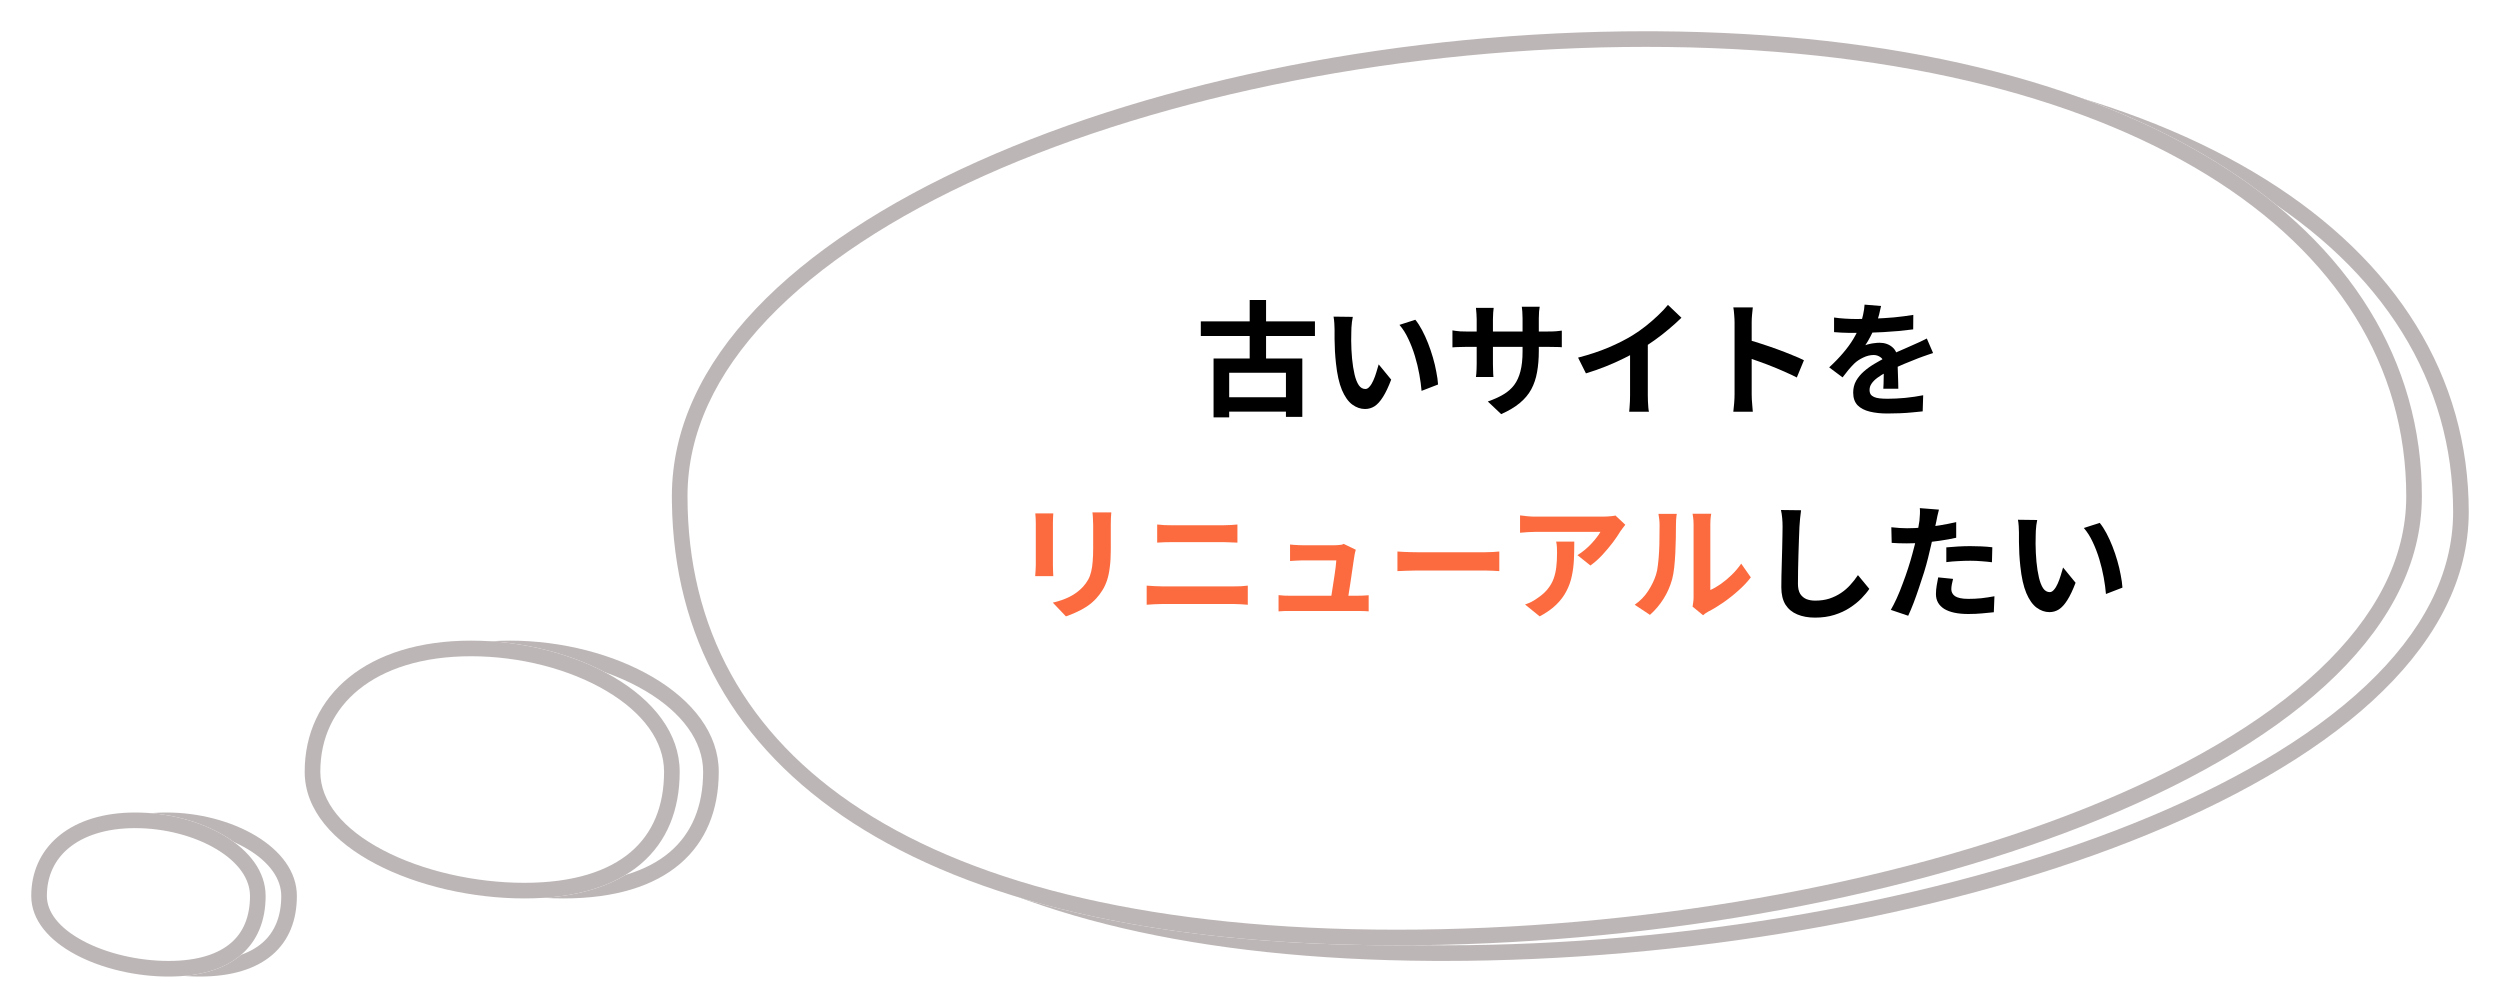 <svg width="320" height="129" viewBox="0 0 320 129" fill="none" xmlns="http://www.w3.org/2000/svg">
<g filter="url(#filter0_d_39_1525)">
<path d="M316 61.519C316 96.417 246.644 119 184.788 119C122.932 119 92 96.417 92 61.519C92 26.621 154.816 2 216.672 2C278.527 2 316 26.621 316 61.519Z" fill="white"/>
</g>
<g filter="url(#filter1_d_39_1525)">
<path d="M314 61.52C314 44.9 305.117 30.606 288.484 20.376C271.799 10.114 247.368 4 216.672 4C185.976 4 155.095 10.115 131.959 20.498C120.39 25.69 110.851 31.907 104.231 38.874C97.625 45.828 94 53.441 94 61.52C94 78.275 101.377 92.019 116.285 101.667C131.298 111.382 154.057 117 184.788 117V119L183.344 118.996C122.93 118.649 92.482 96.497 92.006 62.335L92 61.52C92 26.622 154.816 2 216.672 2L218.117 2.005C279.111 2.386 316 26.894 316 61.52L315.987 62.335C314.917 96.769 246.161 119 184.788 119V117C215.509 117 248.053 111.387 272.849 101.489C285.25 96.539 295.605 90.559 302.826 83.767C310.037 76.985 314 69.522 314 61.52Z" fill="#BDB6B6"/>
</g>
<g filter="url(#filter2_d_39_1525)">
<path d="M310 59.519C310 94.417 240.644 117 178.788 117C116.932 117 86 94.417 86 59.519C86 24.621 148.816 0 210.672 0C272.527 0 310 24.621 310 59.519Z" fill="white"/>
</g>
<g filter="url(#filter3_d_39_1525)">
<path d="M308 59.52C308 42.9 299.117 28.606 282.484 18.376C265.799 8.114 241.368 2 210.672 2C179.976 2 149.095 8.115 125.959 18.498C114.39 23.69 104.851 29.907 98.231 36.874C91.625 43.828 88 51.441 88 59.52C88 76.275 95.377 90.019 110.285 99.667C125.298 109.382 148.057 115 178.788 115V117L177.344 116.996C116.93 116.649 86.482 94.497 86.006 60.335L86 59.52C86 24.622 148.816 0 210.672 0L212.117 0.005C273.111 0.386 310 24.894 310 59.52L309.987 60.335C308.917 94.769 240.161 117 178.788 117V115C209.509 115 242.053 109.387 266.849 99.489C279.25 94.539 289.605 88.559 296.826 81.767C304.037 74.985 308 67.522 308 59.52Z" fill="#BDB6B6"/>
</g>
<path d="M260.762 66.56C260.719 66.752 260.682 66.971 260.65 67.216C260.629 67.461 260.607 67.701 260.586 67.936C260.575 68.171 260.57 68.363 260.57 68.512C260.559 68.864 260.554 69.227 260.554 69.6C260.565 69.973 260.575 70.357 260.586 70.752C260.607 71.136 260.634 71.52 260.666 71.904C260.741 72.672 260.847 73.349 260.986 73.936C261.125 74.523 261.306 74.981 261.53 75.312C261.754 75.632 262.037 75.792 262.378 75.792C262.559 75.792 262.735 75.691 262.906 75.488C263.087 75.285 263.247 75.024 263.386 74.704C263.535 74.373 263.663 74.027 263.77 73.664C263.887 73.301 263.989 72.96 264.074 72.64L265.674 74.592C265.322 75.52 264.97 76.261 264.618 76.816C264.277 77.36 263.919 77.755 263.546 78C263.173 78.235 262.767 78.352 262.33 78.352C261.754 78.352 261.205 78.16 260.682 77.776C260.17 77.392 259.733 76.773 259.37 75.92C259.007 75.056 258.751 73.909 258.602 72.48C258.549 71.989 258.506 71.472 258.474 70.928C258.453 70.384 258.437 69.867 258.426 69.376C258.426 68.885 258.426 68.48 258.426 68.16C258.426 67.936 258.415 67.669 258.394 67.36C258.373 67.051 258.341 66.773 258.298 66.528L260.762 66.56ZM268.762 66.928C269.061 67.291 269.349 67.733 269.626 68.256C269.903 68.779 270.159 69.339 270.394 69.936C270.629 70.533 270.837 71.147 271.018 71.776C271.199 72.395 271.343 73.003 271.45 73.6C271.567 74.187 271.642 74.725 271.674 75.216L269.562 76.032C269.509 75.381 269.413 74.672 269.274 73.904C269.135 73.136 268.949 72.363 268.714 71.584C268.479 70.805 268.197 70.069 267.866 69.376C267.546 68.683 267.167 68.085 266.73 67.584L268.762 66.928Z" fill="black"/>
<path d="M248.185 65.232C248.121 65.445 248.057 65.707 247.993 66.016C247.929 66.325 247.881 66.565 247.849 66.736C247.775 67.099 247.679 67.541 247.561 68.064C247.455 68.587 247.332 69.141 247.193 69.728C247.065 70.315 246.932 70.875 246.793 71.408C246.655 71.973 246.484 72.587 246.281 73.248C246.079 73.899 245.86 74.565 245.625 75.248C245.401 75.92 245.172 76.565 244.937 77.184C244.703 77.792 244.473 78.336 244.249 78.816L242.025 78.064C242.26 77.659 242.511 77.168 242.777 76.592C243.044 76.005 243.3 75.376 243.545 74.704C243.801 74.032 244.036 73.365 244.249 72.704C244.463 72.043 244.644 71.429 244.793 70.864C244.9 70.491 245.001 70.107 245.097 69.712C245.193 69.317 245.279 68.933 245.353 68.56C245.428 68.187 245.492 67.84 245.545 67.52C245.609 67.189 245.657 66.901 245.689 66.656C245.721 66.357 245.743 66.059 245.753 65.76C245.764 65.461 245.759 65.221 245.737 65.04L248.185 65.232ZM244.105 67.616C244.756 67.616 245.433 67.584 246.137 67.52C246.841 67.456 247.551 67.365 248.265 67.248C248.98 67.131 249.689 66.992 250.393 66.832V68.832C249.732 68.981 249.028 69.109 248.281 69.216C247.535 69.323 246.799 69.408 246.073 69.472C245.348 69.525 244.681 69.552 244.073 69.552C243.689 69.552 243.343 69.547 243.033 69.536C242.724 69.515 242.425 69.499 242.137 69.488L242.089 67.488C242.505 67.531 242.863 67.563 243.161 67.584C243.46 67.605 243.775 67.616 244.105 67.616ZM249.129 70.064C249.577 70.021 250.073 69.984 250.617 69.952C251.161 69.92 251.689 69.904 252.201 69.904C252.66 69.904 253.124 69.915 253.593 69.936C254.073 69.957 254.548 69.995 255.017 70.048L254.969 71.968C254.575 71.915 254.137 71.872 253.657 71.84C253.188 71.797 252.708 71.776 252.217 71.776C251.673 71.776 251.145 71.792 250.633 71.824C250.132 71.845 249.631 71.888 249.129 71.952V70.064ZM249.993 74.096C249.929 74.32 249.876 74.555 249.833 74.8C249.791 75.035 249.769 75.243 249.769 75.424C249.769 75.595 249.807 75.755 249.881 75.904C249.956 76.053 250.073 76.187 250.233 76.304C250.393 76.411 250.612 76.496 250.889 76.56C251.177 76.624 251.535 76.656 251.961 76.656C252.505 76.656 253.049 76.629 253.593 76.576C254.148 76.512 254.713 76.427 255.289 76.32L255.209 78.368C254.761 78.421 254.265 78.469 253.721 78.512C253.177 78.565 252.585 78.592 251.945 78.592C250.601 78.592 249.572 78.373 248.857 77.936C248.153 77.488 247.801 76.859 247.801 76.048C247.801 75.685 247.833 75.317 247.897 74.944C247.961 74.571 248.025 74.224 248.089 73.904L249.993 74.096Z" fill="black"/>
<path d="M230.537 65.312C230.495 65.643 230.452 66 230.409 66.384C230.377 66.768 230.351 67.12 230.329 67.44C230.319 67.877 230.297 68.411 230.265 69.04C230.244 69.659 230.223 70.309 230.201 70.992C230.191 71.675 230.175 72.347 230.153 73.008C230.143 73.669 230.137 74.245 230.137 74.736C230.137 75.269 230.233 75.696 230.425 76.016C230.628 76.325 230.895 76.549 231.225 76.688C231.556 76.816 231.929 76.88 232.345 76.88C233.007 76.88 233.609 76.795 234.153 76.624C234.697 76.443 235.193 76.203 235.641 75.904C236.089 75.605 236.489 75.259 236.841 74.864C237.204 74.469 237.529 74.053 237.817 73.616L239.273 75.376C239.017 75.76 238.681 76.165 238.265 76.592C237.849 77.019 237.353 77.419 236.777 77.792C236.212 78.165 235.556 78.469 234.809 78.704C234.063 78.939 233.236 79.056 232.329 79.056C231.455 79.056 230.692 78.917 230.041 78.64C229.401 78.373 228.9 77.957 228.537 77.392C228.185 76.816 228.009 76.075 228.009 75.168C228.009 74.731 228.015 74.235 228.025 73.68C228.036 73.115 228.052 72.528 228.073 71.92C228.095 71.312 228.111 70.72 228.121 70.144C228.132 69.557 228.143 69.029 228.153 68.56C228.164 68.091 228.169 67.717 228.169 67.44C228.169 67.056 228.153 66.683 228.121 66.32C228.089 65.947 228.036 65.6 227.961 65.28L230.537 65.312Z" fill="black"/>
<path d="M216.65 77.648C216.682 77.488 216.708 77.307 216.73 77.104C216.762 76.891 216.778 76.677 216.778 76.464C216.778 76.347 216.778 76.112 216.778 75.76C216.778 75.408 216.778 74.981 216.778 74.48C216.778 73.979 216.778 73.44 216.778 72.864C216.778 72.277 216.778 71.685 216.778 71.088C216.778 70.491 216.778 69.931 216.778 69.408C216.778 68.875 216.778 68.411 216.778 68.016C216.778 67.611 216.778 67.317 216.778 67.136C216.778 66.773 216.756 66.459 216.714 66.192C216.682 65.925 216.66 65.781 216.65 65.76H219.034C219.023 65.781 219.002 65.931 218.97 66.208C218.938 66.475 218.922 66.789 218.922 67.152C218.922 67.333 218.922 67.605 218.922 67.968C218.922 68.32 218.922 68.731 218.922 69.2C218.922 69.659 218.922 70.149 218.922 70.672C218.922 71.195 218.922 71.712 218.922 72.224C218.922 72.725 218.922 73.205 218.922 73.664C218.922 74.112 218.922 74.496 218.922 74.816C218.922 75.136 218.922 75.371 218.922 75.52C219.359 75.328 219.812 75.067 220.282 74.736C220.751 74.405 221.21 74.021 221.658 73.584C222.116 73.136 222.522 72.656 222.874 72.144L224.106 73.904C223.668 74.48 223.135 75.045 222.506 75.6C221.887 76.155 221.247 76.661 220.586 77.12C219.924 77.579 219.29 77.963 218.682 78.272C218.511 78.368 218.372 78.453 218.266 78.528C218.159 78.613 218.068 78.688 217.994 78.752L216.65 77.648ZM209.242 77.408C209.946 76.917 210.522 76.325 210.97 75.632C211.418 74.939 211.748 74.256 211.962 73.584C212.079 73.232 212.164 72.8 212.218 72.288C212.282 71.765 212.33 71.211 212.362 70.624C212.394 70.027 212.41 69.44 212.41 68.864C212.42 68.277 212.426 67.739 212.426 67.248C212.426 66.928 212.41 66.656 212.378 66.432C212.356 66.197 212.324 65.979 212.282 65.776H214.634C214.623 65.797 214.607 65.888 214.586 66.048C214.575 66.197 214.559 66.379 214.538 66.592C214.527 66.795 214.522 67.008 214.522 67.232C214.522 67.701 214.516 68.251 214.506 68.88C214.495 69.499 214.474 70.133 214.442 70.784C214.41 71.435 214.362 72.053 214.298 72.64C214.234 73.216 214.148 73.707 214.042 74.112C213.796 75.019 213.428 75.861 212.938 76.64C212.458 77.408 211.876 78.096 211.194 78.704L209.242 77.408Z" fill="#FC6B3F"/>
<path d="M208.038 67.168C207.953 67.275 207.846 67.413 207.718 67.584C207.59 67.744 207.489 67.883 207.414 68C207.169 68.416 206.843 68.896 206.438 69.44C206.033 69.973 205.585 70.507 205.094 71.04C204.603 71.563 204.097 72.011 203.574 72.384L201.91 71.056C202.23 70.864 202.545 70.64 202.854 70.384C203.163 70.128 203.446 69.861 203.702 69.584C203.969 69.296 204.198 69.024 204.39 68.768C204.593 68.512 204.747 68.283 204.854 68.08C204.715 68.08 204.481 68.08 204.15 68.08C203.819 68.08 203.425 68.08 202.966 68.08C202.507 68.08 202.011 68.08 201.478 68.08C200.955 68.08 200.433 68.08 199.91 68.08C199.387 68.08 198.891 68.08 198.422 68.08C197.963 68.08 197.563 68.08 197.222 68.08C196.891 68.08 196.657 68.08 196.518 68.08C196.187 68.08 195.873 68.091 195.574 68.112C195.275 68.133 194.939 68.16 194.566 68.192V65.968C194.875 66.011 195.195 66.048 195.526 66.08C195.857 66.112 196.187 66.128 196.518 66.128C196.657 66.128 196.902 66.128 197.254 66.128C197.606 66.128 198.022 66.128 198.502 66.128C198.993 66.128 199.51 66.128 200.054 66.128C200.609 66.128 201.158 66.128 201.702 66.128C202.257 66.128 202.769 66.128 203.238 66.128C203.718 66.128 204.123 66.128 204.454 66.128C204.795 66.128 205.025 66.128 205.142 66.128C205.291 66.128 205.473 66.123 205.686 66.112C205.899 66.101 206.107 66.085 206.31 66.064C206.523 66.043 206.678 66.016 206.774 65.984L208.038 67.168ZM201.51 69.328C201.51 70.117 201.494 70.88 201.462 71.616C201.43 72.352 201.339 73.061 201.19 73.744C201.051 74.416 200.822 75.056 200.502 75.664C200.193 76.272 199.761 76.848 199.206 77.392C198.651 77.936 197.942 78.437 197.078 78.896L195.206 77.376C195.462 77.291 195.734 77.179 196.022 77.04C196.31 76.891 196.598 76.709 196.886 76.496C197.398 76.144 197.809 75.771 198.118 75.376C198.438 74.981 198.683 74.555 198.854 74.096C199.025 73.627 199.142 73.12 199.206 72.576C199.27 72.021 199.302 71.419 199.302 70.768C199.302 70.523 199.297 70.288 199.286 70.064C199.275 69.829 199.243 69.584 199.19 69.328H201.51Z" fill="#FC6B3F"/>
<path d="M178.871 70.592C179.063 70.603 179.308 70.619 179.607 70.64C179.905 70.651 180.215 70.661 180.535 70.672C180.865 70.683 181.169 70.688 181.447 70.688C181.713 70.688 182.044 70.688 182.439 70.688C182.833 70.688 183.26 70.688 183.719 70.688C184.188 70.688 184.668 70.688 185.159 70.688C185.66 70.688 186.156 70.688 186.647 70.688C187.137 70.688 187.601 70.688 188.039 70.688C188.476 70.688 188.865 70.688 189.207 70.688C189.559 70.688 189.836 70.688 190.039 70.688C190.412 70.688 190.764 70.677 191.095 70.656C191.425 70.624 191.697 70.603 191.911 70.592V73.104C191.729 73.093 191.457 73.077 191.095 73.056C190.732 73.035 190.38 73.024 190.039 73.024C189.836 73.024 189.559 73.024 189.207 73.024C188.855 73.024 188.46 73.024 188.023 73.024C187.585 73.024 187.121 73.024 186.631 73.024C186.151 73.024 185.66 73.024 185.159 73.024C184.657 73.024 184.172 73.024 183.703 73.024C183.244 73.024 182.817 73.024 182.423 73.024C182.039 73.024 181.713 73.024 181.447 73.024C180.988 73.024 180.519 73.035 180.039 73.056C179.559 73.067 179.169 73.083 178.871 73.104V70.592Z" fill="#FC6B3F"/>
<path d="M173.542 70.368C173.5 70.475 173.468 70.592 173.446 70.72C173.425 70.848 173.404 70.955 173.382 71.04C173.35 71.264 173.302 71.573 173.238 71.968C173.185 72.363 173.121 72.8 173.046 73.28C172.982 73.749 172.913 74.224 172.838 74.704C172.764 75.184 172.694 75.621 172.63 76.016C172.577 76.411 172.529 76.725 172.486 76.96H170.294C170.337 76.736 170.385 76.453 170.438 76.112C170.492 75.76 170.55 75.381 170.614 74.976C170.689 74.56 170.753 74.144 170.806 73.728C170.87 73.312 170.924 72.928 170.966 72.576C171.009 72.224 171.036 71.941 171.046 71.728C170.897 71.728 170.668 71.728 170.358 71.728C170.06 71.728 169.718 71.728 169.334 71.728C168.961 71.728 168.588 71.728 168.214 71.728C167.852 71.728 167.537 71.728 167.27 71.728C167.004 71.728 166.822 71.728 166.726 71.728C166.47 71.728 166.193 71.739 165.894 71.76C165.606 71.771 165.35 71.787 165.126 71.808V69.696C165.265 69.717 165.43 69.733 165.622 69.744C165.814 69.755 166.006 69.765 166.198 69.776C166.401 69.787 166.572 69.792 166.71 69.792C166.87 69.792 167.089 69.792 167.366 69.792C167.644 69.792 167.948 69.792 168.278 69.792C168.609 69.792 168.94 69.792 169.27 69.792C169.601 69.792 169.9 69.792 170.166 69.792C170.444 69.792 170.657 69.792 170.806 69.792C170.924 69.792 171.062 69.787 171.222 69.776C171.382 69.765 171.537 69.749 171.686 69.728C171.836 69.696 171.937 69.659 171.99 69.616L173.542 70.368ZM163.654 76.176C163.868 76.197 164.113 76.219 164.39 76.24C164.678 76.251 164.961 76.256 165.238 76.256C165.398 76.256 165.692 76.256 166.118 76.256C166.556 76.256 167.068 76.256 167.654 76.256C168.252 76.256 168.865 76.256 169.494 76.256C170.134 76.256 170.742 76.256 171.318 76.256C171.905 76.256 172.406 76.256 172.822 76.256C173.238 76.256 173.505 76.256 173.622 76.256C173.825 76.256 174.086 76.251 174.406 76.24C174.726 76.229 174.988 76.213 175.19 76.192V78.256C175.084 78.245 174.934 78.235 174.742 78.224C174.561 78.224 174.369 78.219 174.166 78.208C173.974 78.208 173.804 78.208 173.654 78.208C173.526 78.208 173.249 78.208 172.822 78.208C172.396 78.208 171.889 78.208 171.302 78.208C170.716 78.208 170.097 78.208 169.446 78.208C168.806 78.208 168.188 78.208 167.59 78.208C167.004 78.208 166.497 78.208 166.07 78.208C165.644 78.208 165.366 78.208 165.238 78.208C164.961 78.208 164.705 78.208 164.47 78.208C164.236 78.219 163.964 78.235 163.654 78.256V76.176Z" fill="#FC6B3F"/>
<path d="M148.118 67.136C148.406 67.168 148.721 67.195 149.062 67.216C149.414 67.227 149.724 67.232 149.99 67.232C150.214 67.232 150.513 67.232 150.886 67.232C151.26 67.232 151.67 67.232 152.118 67.232C152.566 67.232 153.02 67.232 153.478 67.232C153.948 67.232 154.39 67.232 154.806 67.232C155.233 67.232 155.606 67.232 155.926 67.232C156.246 67.232 156.476 67.232 156.614 67.232C156.934 67.232 157.254 67.221 157.574 67.2C157.894 67.179 158.166 67.157 158.39 67.136V69.456C158.166 69.445 157.884 69.435 157.542 69.424C157.201 69.403 156.892 69.392 156.614 69.392C156.476 69.392 156.236 69.392 155.894 69.392C155.564 69.392 155.174 69.392 154.726 69.392C154.278 69.392 153.809 69.392 153.318 69.392C152.838 69.392 152.374 69.392 151.926 69.392C151.478 69.392 151.084 69.392 150.742 69.392C150.401 69.392 150.156 69.392 150.006 69.392C149.697 69.392 149.372 69.397 149.03 69.408C148.689 69.419 148.385 69.435 148.118 69.456V67.136ZM146.774 74.96C147.094 74.981 147.425 75.003 147.766 75.024C148.118 75.045 148.454 75.056 148.774 75.056C148.913 75.056 149.169 75.056 149.542 75.056C149.916 75.056 150.353 75.056 150.854 75.056C151.366 75.056 151.916 75.056 152.502 75.056C153.089 75.056 153.67 75.056 154.246 75.056C154.833 75.056 155.377 75.056 155.878 75.056C156.39 75.056 156.828 75.056 157.19 75.056C157.564 75.056 157.82 75.056 157.958 75.056C158.236 75.056 158.529 75.051 158.838 75.04C159.158 75.019 159.452 74.992 159.718 74.96V77.408C159.441 77.376 159.137 77.355 158.806 77.344C158.476 77.323 158.193 77.312 157.958 77.312C157.82 77.312 157.564 77.312 157.19 77.312C156.828 77.312 156.39 77.312 155.878 77.312C155.377 77.312 154.833 77.312 154.246 77.312C153.67 77.312 153.089 77.312 152.502 77.312C151.916 77.312 151.366 77.312 150.854 77.312C150.353 77.312 149.916 77.312 149.542 77.312C149.169 77.312 148.913 77.312 148.774 77.312C148.454 77.312 148.113 77.323 147.75 77.344C147.398 77.355 147.073 77.376 146.774 77.408V74.96Z" fill="#FC6B3F"/>
<path d="M142.246 65.584C142.236 65.808 142.22 66.053 142.198 66.32C142.188 66.576 142.182 66.864 142.182 67.184C142.182 67.461 142.182 67.797 142.182 68.192C142.182 68.587 142.182 68.981 142.182 69.376C142.182 69.76 142.182 70.085 142.182 70.352C142.182 71.205 142.14 71.952 142.054 72.592C141.98 73.232 141.862 73.792 141.702 74.272C141.542 74.752 141.345 75.179 141.11 75.552C140.886 75.915 140.625 76.261 140.326 76.592C139.974 76.976 139.569 77.323 139.11 77.632C138.652 77.931 138.188 78.181 137.718 78.384C137.26 78.597 136.833 78.768 136.438 78.896L134.758 77.136C135.558 76.955 136.278 76.704 136.918 76.384C137.569 76.053 138.134 75.632 138.614 75.12C138.892 74.811 139.116 74.501 139.286 74.192C139.457 73.883 139.585 73.541 139.67 73.168C139.766 72.784 139.83 72.352 139.862 71.872C139.905 71.392 139.926 70.843 139.926 70.224C139.926 69.947 139.926 69.616 139.926 69.232C139.926 68.848 139.926 68.469 139.926 68.096C139.926 67.723 139.926 67.419 139.926 67.184C139.926 66.864 139.916 66.576 139.894 66.32C139.884 66.053 139.862 65.808 139.83 65.584H142.246ZM134.822 65.712C134.812 65.904 134.801 66.096 134.79 66.288C134.78 66.469 134.774 66.688 134.774 66.944C134.774 67.061 134.774 67.253 134.774 67.52C134.774 67.787 134.774 68.101 134.774 68.464C134.774 68.816 134.774 69.189 134.774 69.584C134.774 69.968 134.774 70.341 134.774 70.704C134.774 71.067 134.774 71.397 134.774 71.696C134.774 71.984 134.774 72.203 134.774 72.352C134.774 72.555 134.78 72.789 134.79 73.056C134.801 73.323 134.812 73.552 134.822 73.744H132.502C132.513 73.595 132.529 73.381 132.55 73.104C132.572 72.827 132.582 72.571 132.582 72.336C132.582 72.187 132.582 71.968 132.582 71.68C132.582 71.392 132.582 71.067 132.582 70.704C132.582 70.331 132.582 69.952 132.582 69.568C132.582 69.173 132.582 68.8 132.582 68.448C132.582 68.096 132.582 67.787 132.582 67.52C132.582 67.253 132.582 67.061 132.582 66.944C132.582 66.795 132.577 66.603 132.566 66.368C132.556 66.123 132.54 65.904 132.518 65.712H134.822Z" fill="#FC6B3F"/>
<path d="M240.776 39.168C240.722 39.456 240.637 39.829 240.52 40.288C240.402 40.747 240.232 41.264 240.008 41.84C239.837 42.235 239.64 42.645 239.416 43.072C239.202 43.488 238.984 43.861 238.76 44.192C238.898 44.128 239.074 44.075 239.288 44.032C239.501 43.979 239.72 43.941 239.944 43.92C240.178 43.888 240.386 43.872 240.568 43.872C241.24 43.872 241.794 44.064 242.232 44.448C242.68 44.832 242.904 45.403 242.904 46.16C242.904 46.373 242.904 46.635 242.904 46.944C242.914 47.253 242.925 47.579 242.936 47.92C242.946 48.251 242.957 48.576 242.968 48.896C242.978 49.216 242.984 49.504 242.984 49.76H241.064C241.085 49.579 241.096 49.365 241.096 49.12C241.106 48.864 241.112 48.597 241.112 48.32C241.122 48.043 241.128 47.776 241.128 47.52C241.138 47.253 241.144 47.013 241.144 46.8C241.144 46.288 241.005 45.936 240.728 45.744C240.461 45.541 240.162 45.44 239.832 45.44C239.384 45.44 238.93 45.552 238.472 45.776C238.024 45.989 237.645 46.245 237.336 46.544C237.101 46.779 236.861 47.04 236.616 47.328C236.381 47.616 236.125 47.941 235.848 48.304L234.136 47.024C234.829 46.384 235.426 45.765 235.928 45.168C236.44 44.571 236.872 43.979 237.224 43.392C237.576 42.805 237.864 42.219 238.088 41.632C238.248 41.205 238.376 40.763 238.472 40.304C238.578 39.835 238.642 39.397 238.664 38.992L240.776 39.168ZM234.76 40.64C235.165 40.704 235.634 40.752 236.168 40.784C236.701 40.816 237.17 40.832 237.576 40.832C238.28 40.832 239.048 40.816 239.88 40.784C240.722 40.752 241.576 40.699 242.44 40.624C243.304 40.539 244.125 40.432 244.904 40.304L244.888 42.16C244.322 42.235 243.709 42.304 243.048 42.368C242.397 42.421 241.73 42.469 241.048 42.512C240.376 42.544 239.73 42.571 239.112 42.592C238.493 42.603 237.944 42.608 237.464 42.608C237.25 42.608 236.984 42.608 236.664 42.608C236.354 42.597 236.034 42.587 235.704 42.576C235.373 42.555 235.058 42.533 234.76 42.512V40.64ZM247.432 45.184C247.261 45.237 247.058 45.307 246.824 45.392C246.6 45.467 246.37 45.547 246.136 45.632C245.912 45.707 245.709 45.781 245.528 45.856C245.016 46.059 244.408 46.304 243.704 46.592C243.01 46.88 242.285 47.216 241.528 47.6C241.048 47.856 240.642 48.107 240.312 48.352C239.981 48.597 239.73 48.848 239.56 49.104C239.389 49.349 239.304 49.621 239.304 49.92C239.304 50.144 239.352 50.331 239.448 50.48C239.544 50.619 239.688 50.731 239.88 50.816C240.072 50.901 240.312 50.96 240.6 50.992C240.888 51.024 241.229 51.04 241.624 51.04C242.306 51.04 243.058 51.003 243.88 50.928C244.701 50.843 245.464 50.731 246.168 50.592L246.104 52.656C245.762 52.699 245.33 52.741 244.808 52.784C244.285 52.837 243.741 52.875 243.176 52.896C242.621 52.917 242.088 52.928 241.576 52.928C240.744 52.928 239.997 52.848 239.336 52.688C238.674 52.528 238.152 52.256 237.768 51.872C237.394 51.477 237.208 50.939 237.208 50.256C237.208 49.701 237.33 49.2 237.576 48.752C237.832 48.304 238.168 47.899 238.584 47.536C239 47.173 239.453 46.848 239.944 46.56C240.445 46.261 240.936 45.989 241.416 45.744C241.906 45.488 242.349 45.269 242.744 45.088C243.138 44.907 243.506 44.747 243.848 44.608C244.2 44.459 244.536 44.309 244.856 44.16C245.165 44.021 245.464 43.888 245.752 43.76C246.04 43.621 246.333 43.477 246.632 43.328L247.432 45.184Z" fill="black"/>
<path d="M222.024 50.464C222.024 50.261 222.024 49.931 222.024 49.472C222.024 49.003 222.024 48.464 222.024 47.856C222.024 47.237 222.024 46.592 222.024 45.92C222.024 45.248 222.024 44.603 222.024 43.984C222.024 43.355 222.024 42.8 222.024 42.32C222.024 41.84 222.024 41.488 222.024 41.264C222.024 40.987 222.008 40.667 221.976 40.304C221.955 39.941 221.918 39.621 221.864 39.344H224.36C224.328 39.621 224.296 39.931 224.264 40.272C224.232 40.603 224.216 40.933 224.216 41.264C224.216 41.563 224.216 41.968 224.216 42.48C224.216 42.992 224.216 43.563 224.216 44.192C224.216 44.811 224.216 45.445 224.216 46.096C224.216 46.736 224.216 47.355 224.216 47.952C224.216 48.549 224.216 49.072 224.216 49.52C224.216 49.957 224.216 50.272 224.216 50.464C224.216 50.613 224.222 50.827 224.232 51.104C224.243 51.371 224.264 51.648 224.296 51.936C224.328 52.224 224.35 52.48 224.36 52.704H221.864C221.907 52.384 221.944 52.011 221.976 51.584C222.008 51.157 222.024 50.784 222.024 50.464ZM223.736 43.488C224.27 43.627 224.867 43.808 225.528 44.032C226.19 44.245 226.856 44.475 227.528 44.72C228.2 44.965 228.83 45.211 229.416 45.456C230.014 45.691 230.51 45.909 230.904 46.112L229.992 48.32C229.544 48.085 229.048 47.851 228.504 47.616C227.96 47.371 227.406 47.136 226.84 46.912C226.286 46.688 225.736 46.48 225.192 46.288C224.659 46.096 224.174 45.925 223.736 45.776V43.488Z" fill="black"/>
<path d="M201.992 45.776C203.432 45.403 204.734 44.971 205.896 44.48C207.07 43.979 208.099 43.456 208.984 42.912C209.539 42.571 210.094 42.181 210.648 41.744C211.214 41.296 211.742 40.837 212.232 40.368C212.734 39.899 213.155 39.451 213.496 39.024L215.224 40.672C214.734 41.152 214.195 41.637 213.608 42.128C213.032 42.619 212.43 43.088 211.8 43.536C211.171 43.984 210.547 44.395 209.928 44.768C209.32 45.12 208.638 45.483 207.88 45.856C207.134 46.229 206.344 46.581 205.512 46.912C204.68 47.243 203.843 47.536 203 47.792L201.992 45.776ZM208.648 43.936L210.92 43.408V50.608C210.92 50.843 210.926 51.099 210.936 51.376C210.947 51.653 210.963 51.909 210.984 52.144C211.006 52.389 211.032 52.576 211.064 52.704H208.536C208.558 52.576 208.574 52.389 208.584 52.144C208.606 51.909 208.622 51.653 208.632 51.376C208.643 51.099 208.648 50.843 208.648 50.608V43.936Z" fill="black"/>
<path d="M196.968 44.928C196.968 45.92 196.893 46.821 196.744 47.632C196.605 48.432 196.36 49.163 196.008 49.824C195.656 50.475 195.165 51.061 194.536 51.584C193.907 52.107 193.112 52.581 192.152 53.008L190.44 51.392C191.208 51.125 191.869 50.827 192.424 50.496C192.989 50.165 193.453 49.76 193.816 49.28C194.179 48.789 194.445 48.203 194.616 47.52C194.797 46.827 194.888 45.989 194.888 45.008V40.752C194.888 40.421 194.877 40.133 194.856 39.888C194.835 39.632 194.813 39.424 194.792 39.264H197.08C197.059 39.424 197.032 39.632 197 39.888C196.979 40.133 196.968 40.421 196.968 40.752V44.928ZM191.192 39.408C191.171 39.557 191.149 39.76 191.128 40.016C191.107 40.261 191.096 40.539 191.096 40.848V46.576C191.096 46.811 191.101 47.04 191.112 47.264C191.123 47.477 191.128 47.669 191.128 47.84C191.139 48 191.149 48.139 191.16 48.256H188.92C188.941 48.139 188.957 48 188.968 47.84C188.979 47.669 188.989 47.477 189 47.264C189.011 47.04 189.016 46.811 189.016 46.576V40.848C189.016 40.613 189.005 40.373 188.984 40.128C188.973 39.883 188.952 39.643 188.92 39.408H191.192ZM185.912 42.288C186.019 42.299 186.157 42.32 186.328 42.352C186.499 42.373 186.696 42.395 186.92 42.416C187.144 42.427 187.389 42.432 187.656 42.432H198.152C198.579 42.432 198.925 42.421 199.192 42.4C199.459 42.379 199.699 42.352 199.912 42.32V44.448C199.741 44.427 199.512 44.416 199.224 44.416C198.936 44.405 198.579 44.4 198.152 44.4H187.656C187.389 44.4 187.144 44.405 186.92 44.416C186.707 44.416 186.515 44.421 186.344 44.432C186.184 44.443 186.04 44.453 185.912 44.464V42.288Z" fill="black"/>
<path d="M173.16 40.56C173.118 40.752 173.08 40.971 173.048 41.216C173.027 41.461 173.006 41.701 172.984 41.936C172.974 42.171 172.968 42.363 172.968 42.512C172.958 42.864 172.952 43.227 172.952 43.6C172.963 43.973 172.974 44.357 172.984 44.752C173.006 45.136 173.032 45.52 173.064 45.904C173.139 46.672 173.246 47.349 173.384 47.936C173.523 48.523 173.704 48.981 173.928 49.312C174.152 49.632 174.435 49.792 174.776 49.792C174.958 49.792 175.134 49.691 175.304 49.488C175.486 49.285 175.646 49.024 175.784 48.704C175.934 48.373 176.062 48.027 176.168 47.664C176.286 47.301 176.387 46.96 176.472 46.64L178.072 48.592C177.72 49.52 177.368 50.261 177.016 50.816C176.675 51.36 176.318 51.755 175.944 52C175.571 52.235 175.166 52.352 174.728 52.352C174.152 52.352 173.603 52.16 173.08 51.776C172.568 51.392 172.131 50.773 171.768 49.92C171.406 49.056 171.15 47.909 171 46.48C170.947 45.989 170.904 45.472 170.872 44.928C170.851 44.384 170.835 43.867 170.824 43.376C170.824 42.885 170.824 42.48 170.824 42.16C170.824 41.936 170.814 41.669 170.792 41.36C170.771 41.051 170.739 40.773 170.696 40.528L173.16 40.56ZM181.16 40.928C181.459 41.291 181.747 41.733 182.024 42.256C182.302 42.779 182.558 43.339 182.792 43.936C183.027 44.533 183.235 45.147 183.416 45.776C183.598 46.395 183.742 47.003 183.848 47.6C183.966 48.187 184.04 48.725 184.072 49.216L181.96 50.032C181.907 49.381 181.811 48.672 181.672 47.904C181.534 47.136 181.347 46.363 181.112 45.584C180.878 44.805 180.595 44.069 180.264 43.376C179.944 42.683 179.566 42.085 179.128 41.584L181.16 40.928Z" fill="black"/>
<path d="M153.704 41.136H168.312V43.008H153.704V41.136ZM156.472 50.848H165.464V52.688H156.472V50.848ZM159.96 38.4H162.056V46.928H159.96V38.4ZM155.336 45.888H166.696V53.36H164.6V47.712H157.336V53.424H155.336V45.888Z" fill="black"/>
<g filter="url(#filter4_d_39_1525)">
<path d="M44 94.787C44 104.63 58.862 111 72.117 111C85.372 111 92 104.63 92 94.787C92 84.945 78.54 78 65.285 78C52.03 78 44 84.945 44 94.787Z" fill="white"/>
</g>
<g filter="url(#filter5_d_39_1525)">
<path d="M46 94.787C46 90.456 47.746 86.835 50.931 84.257C54.152 81.649 58.991 80 65.285 80C71.597 80 77.916 81.661 82.596 84.425C87.316 87.213 90 90.869 90 94.787C90 99.234 88.522 102.687 85.732 105.062C82.898 107.477 78.451 109 72.117 109V111C85.372 111 92 104.63 92 94.787C92 84.944 78.54 78 65.285 78C52.031 78 44 84.944 44 94.787C44 104.63 58.862 111 72.117 111V109C65.771 109 59.068 107.467 54.019 104.814C48.888 102.119 46 98.591 46 94.787Z" fill="#BDB6B6"/>
</g>
<g filter="url(#filter6_d_39_1525)">
<path d="M39 94.787C39 104.63 53.862 111 67.117 111C80.372 111 87 104.63 87 94.787C87 84.945 73.54 78 60.285 78C47.03 78 39 84.945 39 94.787Z" fill="white"/>
</g>
<g filter="url(#filter7_d_39_1525)">
<path d="M41 94.787C41 90.456 42.746 86.835 45.931 84.257C49.152 81.649 53.991 80 60.285 80C66.597 80 72.916 81.661 77.596 84.425C82.316 87.213 85 90.869 85 94.787C85 99.234 83.522 102.687 80.732 105.062C77.898 107.477 73.451 109 67.117 109V111C80.372 111 87 104.63 87 94.787C87 84.944 73.54 78 60.285 78C47.031 78 39 84.944 39 94.787C39 104.63 53.862 111 67.117 111V109C60.771 109 54.068 107.467 49.019 104.814C43.888 102.119 41 98.591 41 94.787Z" fill="#BDB6B6"/>
</g>
<g filter="url(#filter8_d_39_1525)">
<path d="M8 110.683C8 116.947 17.289 121 25.573 121C33.857 121 38 116.947 38 110.683C38 104.419 29.587 100 21.303 100C13.019 100 8 104.419 8 110.683Z" fill="white"/>
</g>
<g filter="url(#filter9_d_39_1525)">
<path d="M10 110.683C10 108.128 11.004 106.031 12.817 104.536C14.665 103.014 17.502 102 21.303 102C25.122 102 28.933 103.025 31.727 104.706C34.556 106.407 36 108.536 36 110.683C36 113.352 35.135 115.334 33.583 116.68C31.992 118.06 29.414 119 25.573 119V121C33.857 121 38 116.946 38 110.683C38 104.419 29.587 100 21.303 100L20.536 100.013C12.71 100.278 8 104.615 8 110.683C8 116.946 17.289 121 25.573 121V119C21.718 119 17.655 118.049 14.623 116.427C11.519 114.766 10 112.715 10 110.683Z" fill="#BDB6B6"/>
</g>
<g filter="url(#filter10_d_39_1525)">
<path d="M4 110.683C4 116.947 13.289 121 21.573 121C29.857 121 34 116.947 34 110.683C34 104.419 25.587 100 17.303 100C9.019 100 4 104.419 4 110.683Z" fill="white"/>
</g>
<g filter="url(#filter11_d_39_1525)">
<path d="M6 110.683C6 108.128 7.004 106.031 8.817 104.536C10.665 103.014 13.502 102 17.303 102C21.122 102 24.933 103.025 27.727 104.706C30.556 106.407 32 108.536 32 110.683C32 113.352 31.135 115.334 29.583 116.68C27.992 118.06 25.414 119 21.573 119V121C29.857 121 34 116.946 34 110.683C34 104.419 25.587 100 17.303 100L16.536 100.013C8.71 100.278 4 104.615 4 110.683C4 116.946 13.289 121 21.573 121V119C17.718 119 13.655 118.049 10.623 116.427C7.519 114.766 6 112.715 6 110.683Z" fill="#BDB6B6"/>
</g>
<defs>
<filter id="filter0_d_39_1525" x="88" y="2" width="232" height="125" filterUnits="userSpaceOnUse" color-interpolation-filters="sRGB">
<feFlood flood-opacity="0" result="BackgroundImageFix"/>
<feColorMatrix in="SourceAlpha" type="matrix" values="0 0 0 0 0 0 0 0 0 0 0 0 0 0 0 0 0 0 127 0" result="hardAlpha"/>
<feOffset dy="4"/>
<feGaussianBlur stdDeviation="2"/>
<feComposite in2="hardAlpha" operator="out"/>
<feColorMatrix type="matrix" values="0 0 0 0 0.548 0 0 0 0 0.566 0 0 0 0 0.647 0 0 0 0.25 0"/>
<feBlend mode="normal" in2="BackgroundImageFix" result="effect1_dropShadow_39_1525"/>
<feBlend mode="normal" in="SourceGraphic" in2="effect1_dropShadow_39_1525" result="shape"/>
</filter>
<filter id="filter1_d_39_1525" x="88" y="2" width="232" height="125" filterUnits="userSpaceOnUse" color-interpolation-filters="sRGB">
<feFlood flood-opacity="0" result="BackgroundImageFix"/>
<feColorMatrix in="SourceAlpha" type="matrix" values="0 0 0 0 0 0 0 0 0 0 0 0 0 0 0 0 0 0 127 0" result="hardAlpha"/>
<feOffset dy="4"/>
<feGaussianBlur stdDeviation="2"/>
<feComposite in2="hardAlpha" operator="out"/>
<feColorMatrix type="matrix" values="0 0 0 0 0.548 0 0 0 0 0.566 0 0 0 0 0.647 0 0 0 0.25 0"/>
<feBlend mode="normal" in2="BackgroundImageFix" result="effect1_dropShadow_39_1525"/>
<feBlend mode="normal" in="SourceGraphic" in2="effect1_dropShadow_39_1525" result="shape"/>
</filter>
<filter id="filter2_d_39_1525" x="82" y="0" width="232" height="125" filterUnits="userSpaceOnUse" color-interpolation-filters="sRGB">
<feFlood flood-opacity="0" result="BackgroundImageFix"/>
<feColorMatrix in="SourceAlpha" type="matrix" values="0 0 0 0 0 0 0 0 0 0 0 0 0 0 0 0 0 0 127 0" result="hardAlpha"/>
<feOffset dy="4"/>
<feGaussianBlur stdDeviation="2"/>
<feComposite in2="hardAlpha" operator="out"/>
<feColorMatrix type="matrix" values="0 0 0 0 0.548 0 0 0 0 0.566 0 0 0 0 0.647 0 0 0 0.25 0"/>
<feBlend mode="normal" in2="BackgroundImageFix" result="effect1_dropShadow_39_1525"/>
<feBlend mode="normal" in="SourceGraphic" in2="effect1_dropShadow_39_1525" result="shape"/>
</filter>
<filter id="filter3_d_39_1525" x="82" y="0" width="232" height="125" filterUnits="userSpaceOnUse" color-interpolation-filters="sRGB">
<feFlood flood-opacity="0" result="BackgroundImageFix"/>
<feColorMatrix in="SourceAlpha" type="matrix" values="0 0 0 0 0 0 0 0 0 0 0 0 0 0 0 0 0 0 127 0" result="hardAlpha"/>
<feOffset dy="4"/>
<feGaussianBlur stdDeviation="2"/>
<feComposite in2="hardAlpha" operator="out"/>
<feColorMatrix type="matrix" values="0 0 0 0 0.548 0 0 0 0 0.566 0 0 0 0 0.647 0 0 0 0.25 0"/>
<feBlend mode="normal" in2="BackgroundImageFix" result="effect1_dropShadow_39_1525"/>
<feBlend mode="normal" in="SourceGraphic" in2="effect1_dropShadow_39_1525" result="shape"/>
</filter>
<filter id="filter4_d_39_1525" x="40" y="78" width="56" height="41" filterUnits="userSpaceOnUse" color-interpolation-filters="sRGB">
<feFlood flood-opacity="0" result="BackgroundImageFix"/>
<feColorMatrix in="SourceAlpha" type="matrix" values="0 0 0 0 0 0 0 0 0 0 0 0 0 0 0 0 0 0 127 0" result="hardAlpha"/>
<feOffset dy="4"/>
<feGaussianBlur stdDeviation="2"/>
<feComposite in2="hardAlpha" operator="out"/>
<feColorMatrix type="matrix" values="0 0 0 0 0.549 0 0 0 0 0.565 0 0 0 0 0.647 0 0 0 0.25 0"/>
<feBlend mode="normal" in2="BackgroundImageFix" result="effect1_dropShadow_39_1525"/>
<feBlend mode="normal" in="SourceGraphic" in2="effect1_dropShadow_39_1525" result="shape"/>
</filter>
<filter id="filter5_d_39_1525" x="40" y="78" width="56" height="41" filterUnits="userSpaceOnUse" color-interpolation-filters="sRGB">
<feFlood flood-opacity="0" result="BackgroundImageFix"/>
<feColorMatrix in="SourceAlpha" type="matrix" values="0 0 0 0 0 0 0 0 0 0 0 0 0 0 0 0 0 0 127 0" result="hardAlpha"/>
<feOffset dy="4"/>
<feGaussianBlur stdDeviation="2"/>
<feComposite in2="hardAlpha" operator="out"/>
<feColorMatrix type="matrix" values="0 0 0 0 0.549 0 0 0 0 0.565 0 0 0 0 0.647 0 0 0 0.25 0"/>
<feBlend mode="normal" in2="BackgroundImageFix" result="effect1_dropShadow_39_1525"/>
<feBlend mode="normal" in="SourceGraphic" in2="effect1_dropShadow_39_1525" result="shape"/>
</filter>
<filter id="filter6_d_39_1525" x="35" y="78" width="56" height="41" filterUnits="userSpaceOnUse" color-interpolation-filters="sRGB">
<feFlood flood-opacity="0" result="BackgroundImageFix"/>
<feColorMatrix in="SourceAlpha" type="matrix" values="0 0 0 0 0 0 0 0 0 0 0 0 0 0 0 0 0 0 127 0" result="hardAlpha"/>
<feOffset dy="4"/>
<feGaussianBlur stdDeviation="2"/>
<feComposite in2="hardAlpha" operator="out"/>
<feColorMatrix type="matrix" values="0 0 0 0 0.549 0 0 0 0 0.565 0 0 0 0 0.647 0 0 0 0.25 0"/>
<feBlend mode="normal" in2="BackgroundImageFix" result="effect1_dropShadow_39_1525"/>
<feBlend mode="normal" in="SourceGraphic" in2="effect1_dropShadow_39_1525" result="shape"/>
</filter>
<filter id="filter7_d_39_1525" x="35" y="78" width="56" height="41" filterUnits="userSpaceOnUse" color-interpolation-filters="sRGB">
<feFlood flood-opacity="0" result="BackgroundImageFix"/>
<feColorMatrix in="SourceAlpha" type="matrix" values="0 0 0 0 0 0 0 0 0 0 0 0 0 0 0 0 0 0 127 0" result="hardAlpha"/>
<feOffset dy="4"/>
<feGaussianBlur stdDeviation="2"/>
<feComposite in2="hardAlpha" operator="out"/>
<feColorMatrix type="matrix" values="0 0 0 0 0.549 0 0 0 0 0.565 0 0 0 0 0.647 0 0 0 0.25 0"/>
<feBlend mode="normal" in2="BackgroundImageFix" result="effect1_dropShadow_39_1525"/>
<feBlend mode="normal" in="SourceGraphic" in2="effect1_dropShadow_39_1525" result="shape"/>
</filter>
<filter id="filter8_d_39_1525" x="4" y="100" width="38" height="29" filterUnits="userSpaceOnUse" color-interpolation-filters="sRGB">
<feFlood flood-opacity="0" result="BackgroundImageFix"/>
<feColorMatrix in="SourceAlpha" type="matrix" values="0 0 0 0 0 0 0 0 0 0 0 0 0 0 0 0 0 0 127 0" result="hardAlpha"/>
<feOffset dy="4"/>
<feGaussianBlur stdDeviation="2"/>
<feComposite in2="hardAlpha" operator="out"/>
<feColorMatrix type="matrix" values="0 0 0 0 0.549 0 0 0 0 0.565 0 0 0 0 0.647 0 0 0 0.25 0"/>
<feBlend mode="normal" in2="BackgroundImageFix" result="effect1_dropShadow_39_1525"/>
<feBlend mode="normal" in="SourceGraphic" in2="effect1_dropShadow_39_1525" result="shape"/>
</filter>
<filter id="filter9_d_39_1525" x="4" y="100" width="38" height="29" filterUnits="userSpaceOnUse" color-interpolation-filters="sRGB">
<feFlood flood-opacity="0" result="BackgroundImageFix"/>
<feColorMatrix in="SourceAlpha" type="matrix" values="0 0 0 0 0 0 0 0 0 0 0 0 0 0 0 0 0 0 127 0" result="hardAlpha"/>
<feOffset dy="4"/>
<feGaussianBlur stdDeviation="2"/>
<feComposite in2="hardAlpha" operator="out"/>
<feColorMatrix type="matrix" values="0 0 0 0 0.549 0 0 0 0 0.565 0 0 0 0 0.647 0 0 0 0.25 0"/>
<feBlend mode="normal" in2="BackgroundImageFix" result="effect1_dropShadow_39_1525"/>
<feBlend mode="normal" in="SourceGraphic" in2="effect1_dropShadow_39_1525" result="shape"/>
</filter>
<filter id="filter10_d_39_1525" x="0" y="100" width="38" height="29" filterUnits="userSpaceOnUse" color-interpolation-filters="sRGB">
<feFlood flood-opacity="0" result="BackgroundImageFix"/>
<feColorMatrix in="SourceAlpha" type="matrix" values="0 0 0 0 0 0 0 0 0 0 0 0 0 0 0 0 0 0 127 0" result="hardAlpha"/>
<feOffset dy="4"/>
<feGaussianBlur stdDeviation="2"/>
<feComposite in2="hardAlpha" operator="out"/>
<feColorMatrix type="matrix" values="0 0 0 0 0.549 0 0 0 0 0.565 0 0 0 0 0.647 0 0 0 0.25 0"/>
<feBlend mode="normal" in2="BackgroundImageFix" result="effect1_dropShadow_39_1525"/>
<feBlend mode="normal" in="SourceGraphic" in2="effect1_dropShadow_39_1525" result="shape"/>
</filter>
<filter id="filter11_d_39_1525" x="0" y="100" width="38" height="29" filterUnits="userSpaceOnUse" color-interpolation-filters="sRGB">
<feFlood flood-opacity="0" result="BackgroundImageFix"/>
<feColorMatrix in="SourceAlpha" type="matrix" values="0 0 0 0 0 0 0 0 0 0 0 0 0 0 0 0 0 0 127 0" result="hardAlpha"/>
<feOffset dy="4"/>
<feGaussianBlur stdDeviation="2"/>
<feComposite in2="hardAlpha" operator="out"/>
<feColorMatrix type="matrix" values="0 0 0 0 0.549 0 0 0 0 0.565 0 0 0 0 0.647 0 0 0 0.25 0"/>
<feBlend mode="normal" in2="BackgroundImageFix" result="effect1_dropShadow_39_1525"/>
<feBlend mode="normal" in="SourceGraphic" in2="effect1_dropShadow_39_1525" result="shape"/>
</filter>
</defs>
</svg>
